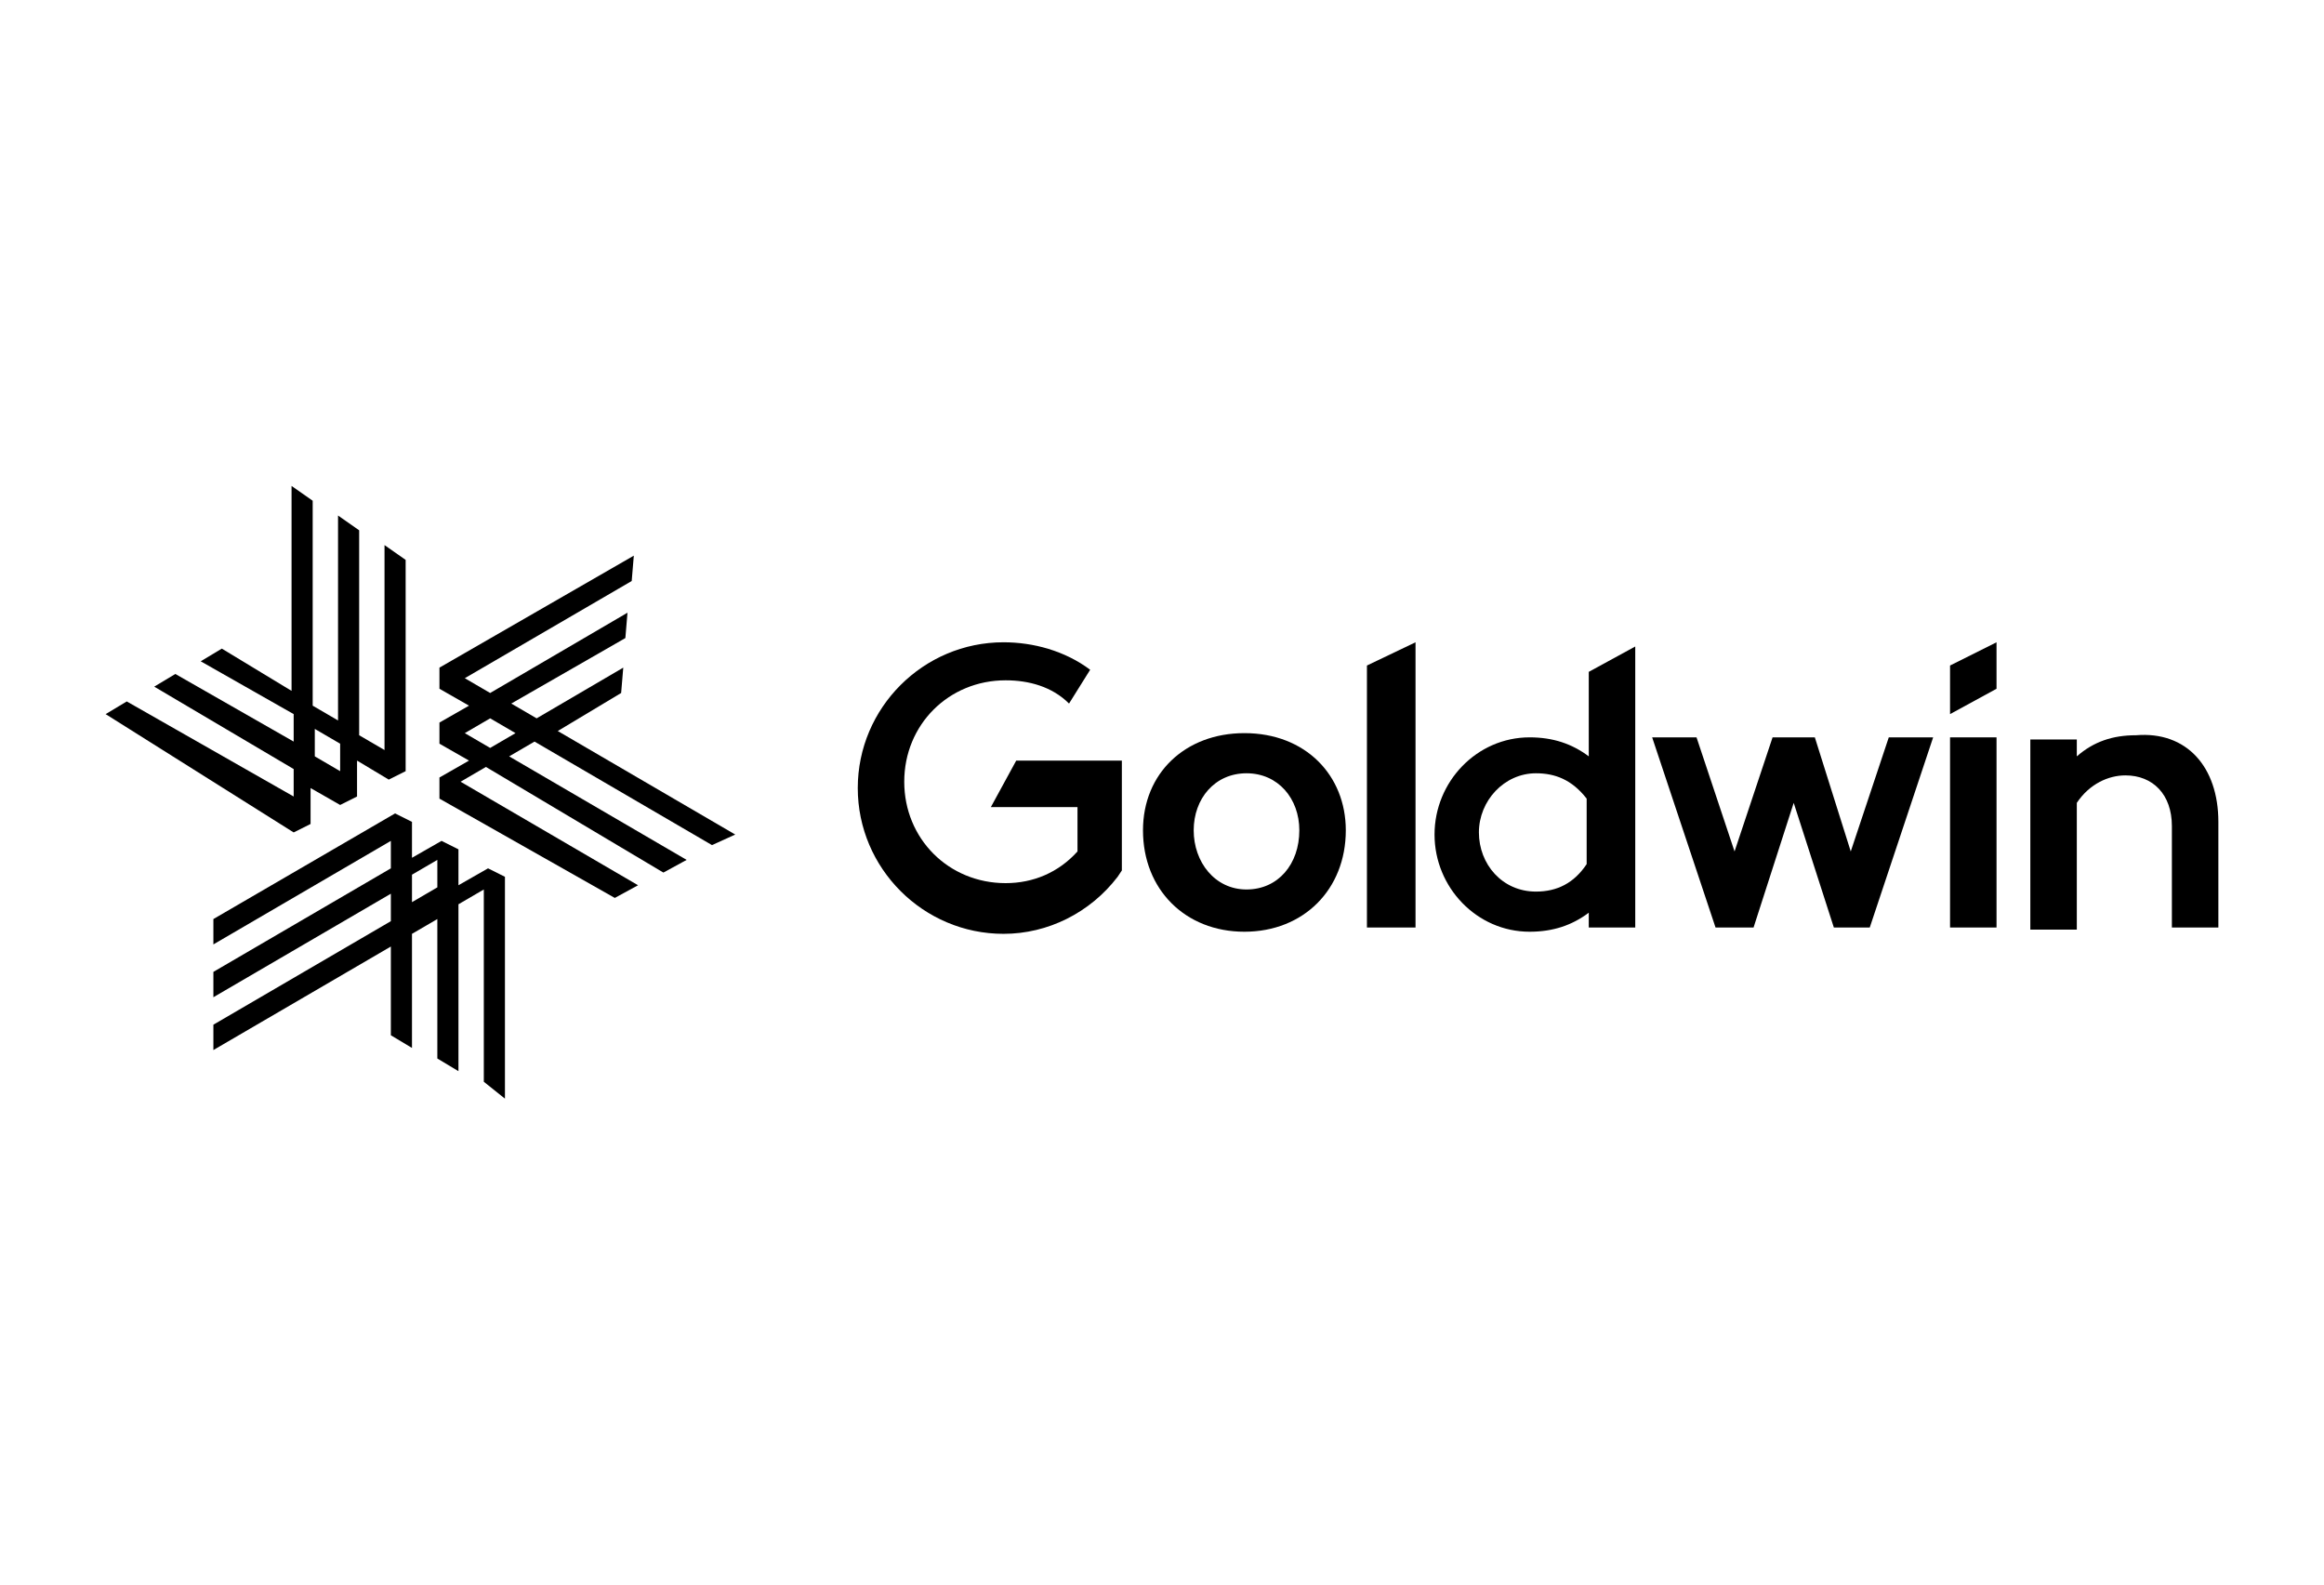 <?xml version="1.0" encoding="utf-8"?>
<!-- Generator: Adobe Illustrator 25.2.1, SVG Export Plug-In . SVG Version: 6.00 Build 0)  -->
<svg version="1.1" id="レイヤー_1" xmlns="http://www.w3.org/2000/svg" xmlns:xlink="http://www.w3.org/1999/xlink" x="0px"
	 y="0px" viewBox="0 0 110 75" style="enable-background:new 0 0 110 75;" xml:space="preserve">
<style type="text/css">
	.st0{fill:none;}
</style>
<g id="レイヤー_2_1_">
	<g id="BRANDS">
		<rect y="0" class="st0" width="110" height="75"/>
		<g>
			<path d="M19.5,41.4v1.3l1.2-0.7v-1.3L19.5,41.4z M22.9,51.2v-9.1l-1.2,0.7v7.9l-1-0.6v-6.6l-1.2,0.7v5.4l-1-0.6v-4.2l-8.4,4.9
				v-1.2l8.4-4.9v-1.3l-8.4,4.9v-1.2l8.4-4.9v-1.3l-8.4,4.9v-1.2l8.6-5l0.8,0.4v1.7l1.4-0.8l0.8,0.4v1.7l1.4-0.8l0.8,0.4v10.5
				L22.9,51.2z"/>
			<path d="M14.9,35.8l1.2,0.7v-1.3l-1.2-0.7V35.8z M5,33.8l1-0.6l7.9,4.5v-1.3l-6.6-3.9l1-0.6l5.6,3.2v-1.3l-4.4-2.5l1-0.6l3.3,2
				v-9.7l1,0.7v9.7l1.2,0.7v-9.7l1,0.7v9.7l1.2,0.7v-9.7l1,0.7v10l-0.8,0.4L16.9,36v1.7l-0.8,0.4l-1.4-0.8V39l-0.8,0.4L5,33.8z"/>
			<path d="M22,34.7l1.2,0.7l1.2-0.7L23.2,34L22,34.7z M20.8,37.8v-1l1.4-0.8l-1.4-0.8v-1l1.4-0.8l-1.4-0.8v-1l9.2-5.3l-0.1,1.2
				L22,32.1l1.2,0.7l6.5-3.8l-0.1,1.2l-5.4,3.1l1.2,0.7l4.1-2.4l-0.1,1.2l-3,1.8l8.4,4.9L33.7,40l-8.4-4.9l-1.2,0.7l8.4,4.9
				l-1.1,0.6L23,36.3L21.8,37l8.4,4.9l-1.1,0.6L20.8,37.8z"/>
			<polygon points="92.3,31.5 92.3,33.8 94.5,32.6 94.5,30.4 			"/>
			<g>
				<path d="M61.5,39.3c0-1.5-1-2.7-2.5-2.7c-1.5,0-2.5,1.2-2.5,2.7c0,1.5,1,2.8,2.5,2.8C60.5,42.1,61.5,40.9,61.5,39.3 M63.7,39.3
					c0,2.8-2,4.8-4.8,4.8c-2.8,0-4.8-2-4.8-4.8c0-2.7,2-4.6,4.8-4.6C61.8,34.7,63.7,36.7,63.7,39.3"/>
			</g>
			<polygon points="67,43.9 64.7,43.9 64.7,31.5 67,30.4 			"/>
			<g>
				<path d="M75.1,40.9v-3.1c-0.7-0.9-1.5-1.2-2.4-1.2c-1.5,0-2.7,1.3-2.7,2.8c0,1.5,1.1,2.8,2.7,2.8C73.7,42.2,74.5,41.8,75.1,40.9
					 M77.4,43.9h-2.2v-0.7c-0.8,0.6-1.7,0.9-2.8,0.9c-2.5,0-4.5-2.1-4.5-4.6c0-2.5,2-4.6,4.5-4.6c1.1,0,2,0.3,2.8,0.9v-4l2.2-1.2
					V43.9z"/>
			</g>
			<rect x="92.3" y="34.9" width="2.2" height="9"/>
			<polygon points="89.4,34.9 87.6,40.3 85.9,34.9 83.9,34.9 82.1,40.3 80.3,34.9 78.2,34.9 81.2,43.9 83,43.9 84.9,38 86.8,43.9 
				88.5,43.9 91.5,34.9 			"/>
			<g>
				<path d="M105,38.9v5h-2.2v-4.8c0-1.5-0.9-2.4-2.2-2.4c-0.8,0-1.7,0.4-2.3,1.3v6h-2.2v-9h2.2v0.8c0.8-0.7,1.7-1,2.8-1
					C103.5,34.6,105,36.3,105,38.9"/>
				<path d="M51.6,31.7c-1.2-0.9-2.7-1.3-4.1-1.3c-3.8,0-6.9,3.1-6.9,6.9c0,3.8,3.1,6.9,6.9,6.9c2.1,0,4.1-1,5.4-2.7l0.2-0.3V36h-5
					l-1.2,2.2H51v2.1c-0.9,1-2.1,1.5-3.4,1.5c-2.7,0-4.8-2.1-4.8-4.8c0-2.7,2.1-4.8,4.8-4.8c1.1,0,2.2,0.3,3,1.1L51.6,31.7z"/>
			</g>
		</g>
	</g>
</g>
</svg>
